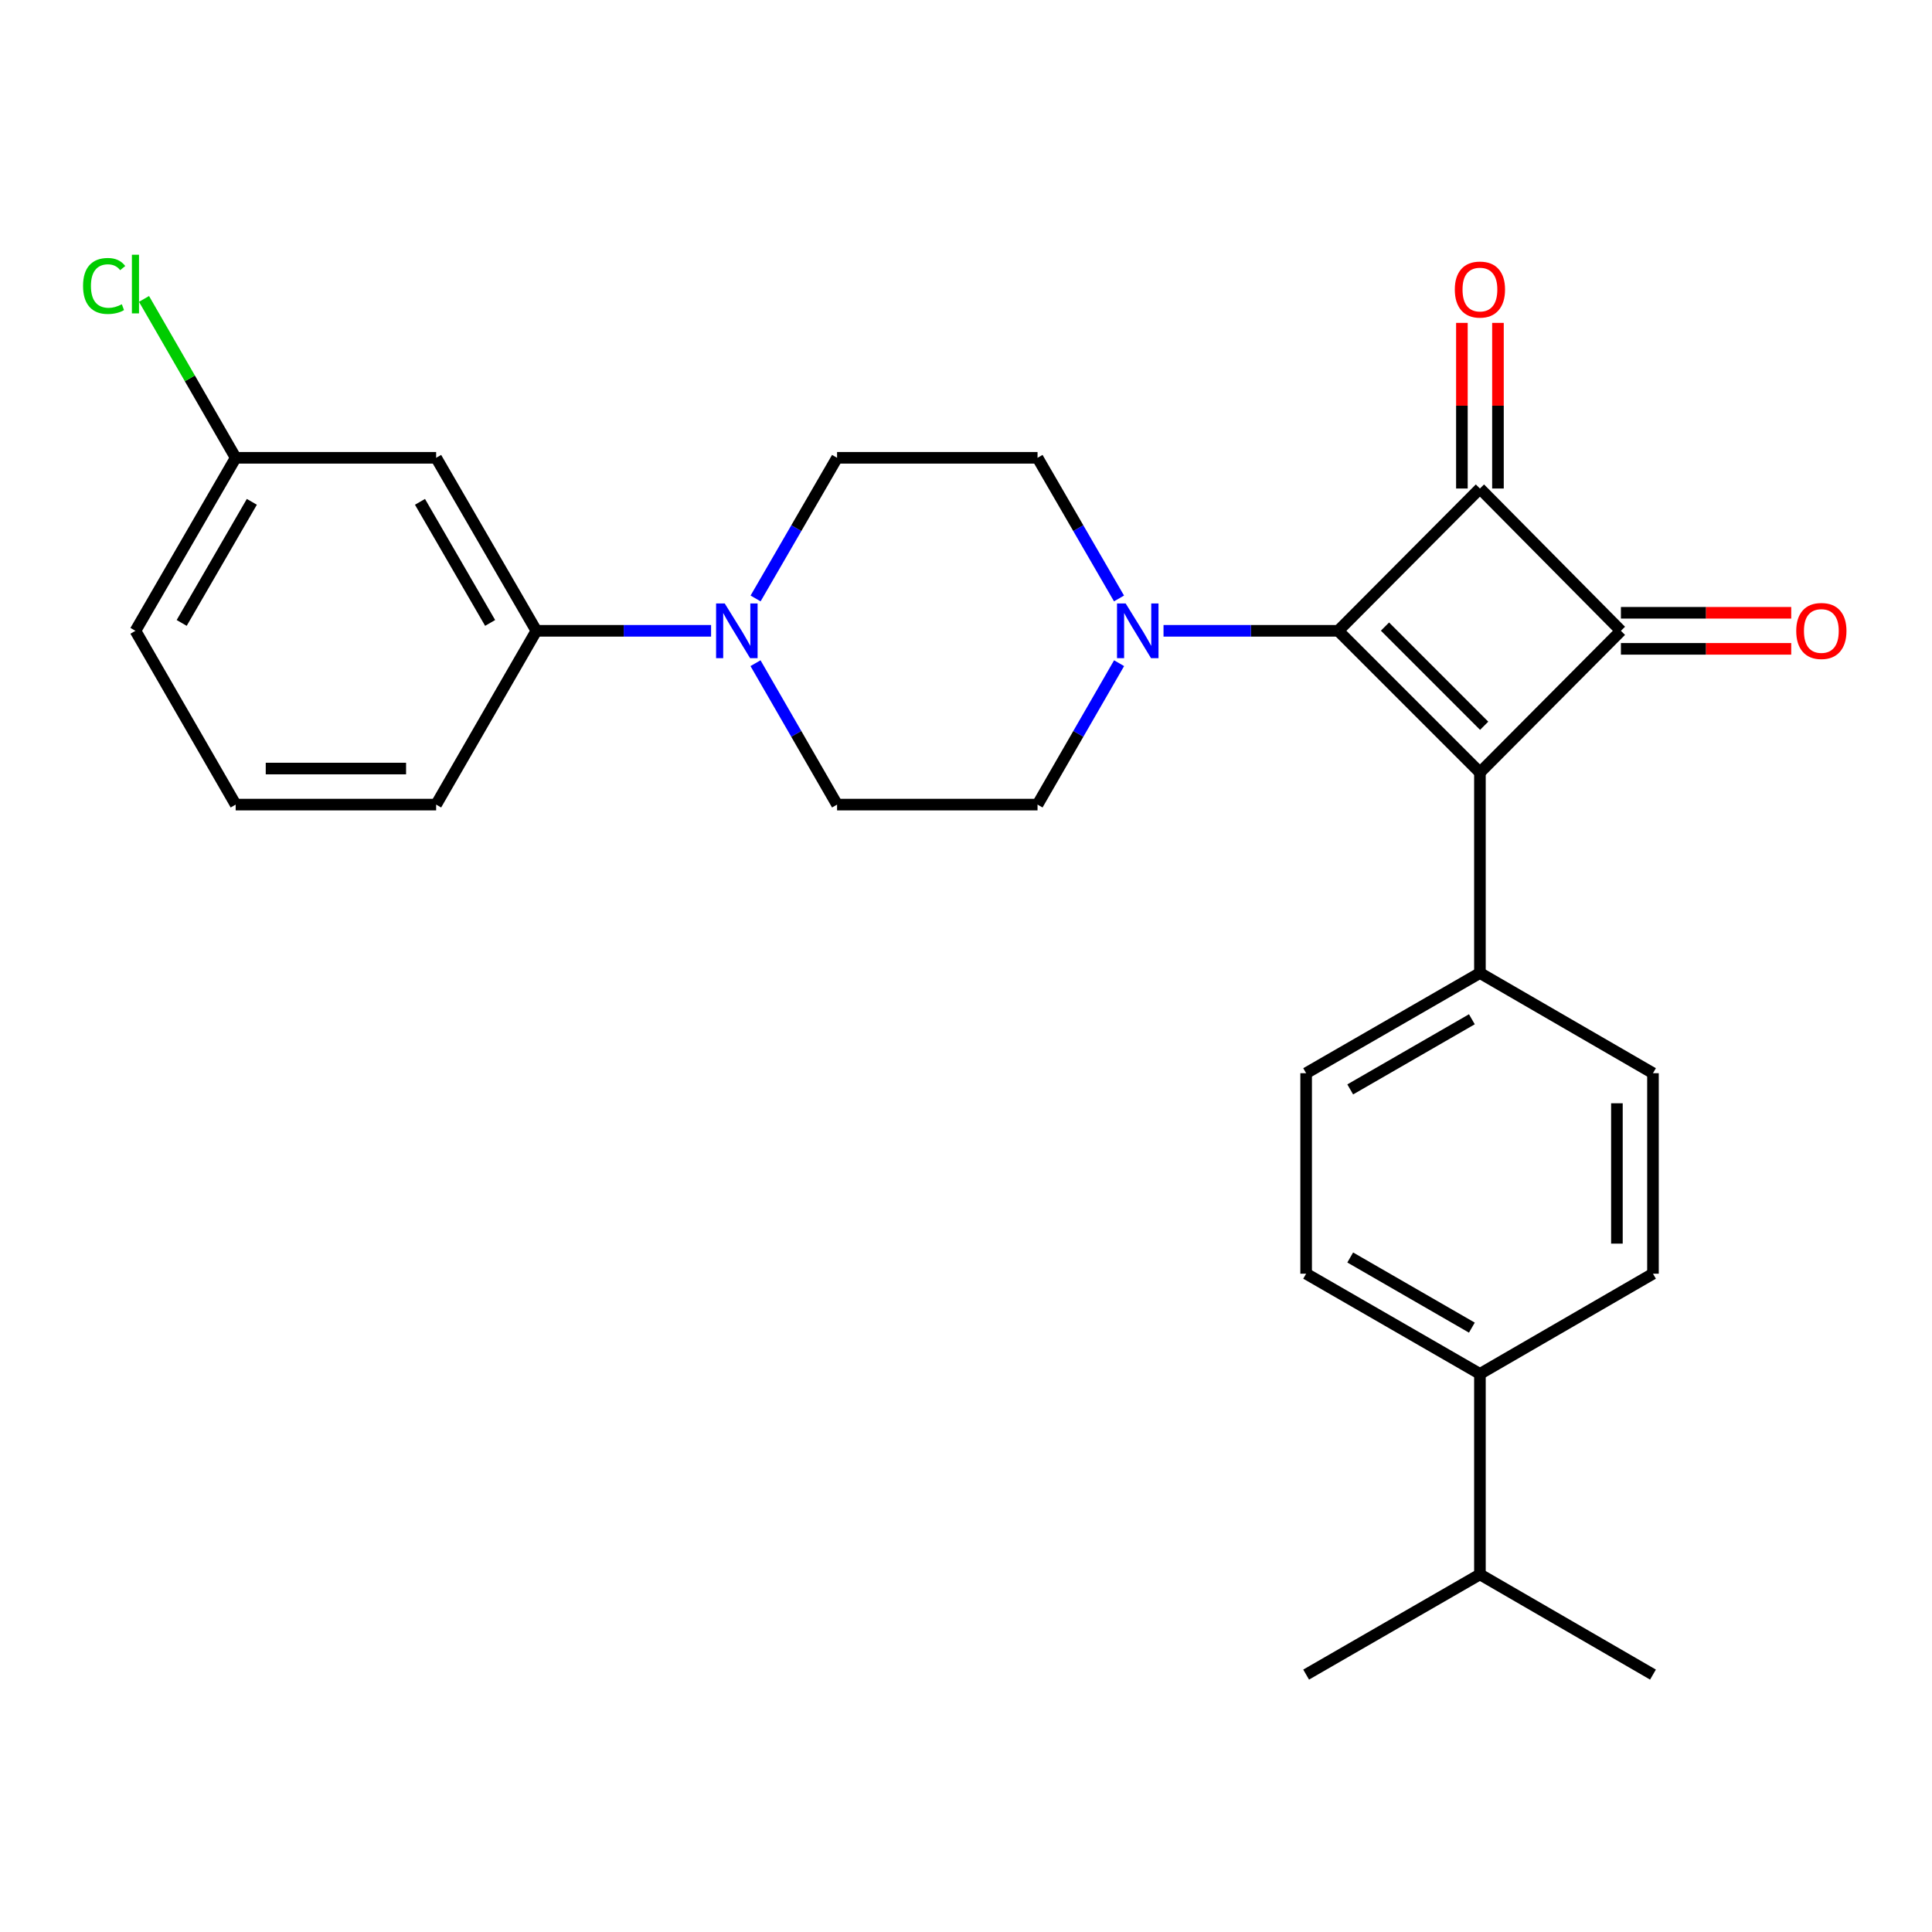 <?xml version='1.0' encoding='iso-8859-1'?>
<svg version='1.1' baseProfile='full'
              xmlns='http://www.w3.org/2000/svg'
                      xmlns:rdkit='http://www.rdkit.org/xml'
                      xmlns:xlink='http://www.w3.org/1999/xlink'
                  xml:space='preserve'
width='1000px' height='1000px' viewBox='0 0 1000 1000'>
<!-- END OF HEADER -->
<rect style='opacity:1.0;fill:#FFFFFF;stroke:none' width='1000' height='1000' x='0' y='0'> </rect>
<path class='bond-0' d='M 692.667,326.509 L 766.008,399.849' style='fill:none;fill-rule:evenodd;stroke:#000000;stroke-width:6px;stroke-linecap:butt;stroke-linejoin:miter;stroke-opacity:1' />
<path class='bond-0' d='M 716.866,324.312 L 768.204,375.65' style='fill:none;fill-rule:evenodd;stroke:#000000;stroke-width:6px;stroke-linecap:butt;stroke-linejoin:miter;stroke-opacity:1' />
<path class='bond-1' d='M 692.667,326.509 L 766.008,252.857' style='fill:none;fill-rule:evenodd;stroke:#000000;stroke-width:6px;stroke-linecap:butt;stroke-linejoin:miter;stroke-opacity:1' />
<path class='bond-3' d='M 692.667,326.509 L 647.453,326.509' style='fill:none;fill-rule:evenodd;stroke:#000000;stroke-width:6px;stroke-linecap:butt;stroke-linejoin:miter;stroke-opacity:1' />
<path class='bond-3' d='M 647.453,326.509 L 602.238,326.509' style='fill:none;fill-rule:evenodd;stroke:#0000FF;stroke-width:6px;stroke-linecap:butt;stroke-linejoin:miter;stroke-opacity:1' />
<path class='bond-5' d='M 766.008,399.849 L 766.008,503.623' style='fill:none;fill-rule:evenodd;stroke:#000000;stroke-width:6px;stroke-linecap:butt;stroke-linejoin:miter;stroke-opacity:1' />
<path class='bond-27' d='M 766.008,399.849 L 838.985,326.509' style='fill:none;fill-rule:evenodd;stroke:#000000;stroke-width:6px;stroke-linecap:butt;stroke-linejoin:miter;stroke-opacity:1' />
<path class='bond-2' d='M 766.008,252.857 L 838.985,326.509' style='fill:none;fill-rule:evenodd;stroke:#000000;stroke-width:6px;stroke-linecap:butt;stroke-linejoin:miter;stroke-opacity:1' />
<path class='bond-7' d='M 775.34,252.857 L 775.34,209.991' style='fill:none;fill-rule:evenodd;stroke:#000000;stroke-width:6px;stroke-linecap:butt;stroke-linejoin:miter;stroke-opacity:1' />
<path class='bond-7' d='M 775.34,209.991 L 775.34,167.125' style='fill:none;fill-rule:evenodd;stroke:#FF0000;stroke-width:6px;stroke-linecap:butt;stroke-linejoin:miter;stroke-opacity:1' />
<path class='bond-7' d='M 756.676,252.857 L 756.676,209.991' style='fill:none;fill-rule:evenodd;stroke:#000000;stroke-width:6px;stroke-linecap:butt;stroke-linejoin:miter;stroke-opacity:1' />
<path class='bond-7' d='M 756.676,209.991 L 756.676,167.125' style='fill:none;fill-rule:evenodd;stroke:#FF0000;stroke-width:6px;stroke-linecap:butt;stroke-linejoin:miter;stroke-opacity:1' />
<path class='bond-9' d='M 838.985,335.841 L 883.06,335.841' style='fill:none;fill-rule:evenodd;stroke:#000000;stroke-width:6px;stroke-linecap:butt;stroke-linejoin:miter;stroke-opacity:1' />
<path class='bond-9' d='M 883.06,335.841 L 927.134,335.841' style='fill:none;fill-rule:evenodd;stroke:#FF0000;stroke-width:6px;stroke-linecap:butt;stroke-linejoin:miter;stroke-opacity:1' />
<path class='bond-9' d='M 838.985,317.176 L 883.06,317.176' style='fill:none;fill-rule:evenodd;stroke:#000000;stroke-width:6px;stroke-linecap:butt;stroke-linejoin:miter;stroke-opacity:1' />
<path class='bond-9' d='M 883.06,317.176 L 927.134,317.176' style='fill:none;fill-rule:evenodd;stroke:#FF0000;stroke-width:6px;stroke-linecap:butt;stroke-linejoin:miter;stroke-opacity:1' />
<path class='bond-10' d='M 579.202,309.761 L 558.115,273.361' style='fill:none;fill-rule:evenodd;stroke:#0000FF;stroke-width:6px;stroke-linecap:butt;stroke-linejoin:miter;stroke-opacity:1' />
<path class='bond-10' d='M 558.115,273.361 L 537.027,236.961' style='fill:none;fill-rule:evenodd;stroke:#000000;stroke-width:6px;stroke-linecap:butt;stroke-linejoin:miter;stroke-opacity:1' />
<path class='bond-11' d='M 579.24,343.265 L 558.134,379.863' style='fill:none;fill-rule:evenodd;stroke:#0000FF;stroke-width:6px;stroke-linecap:butt;stroke-linejoin:miter;stroke-opacity:1' />
<path class='bond-11' d='M 558.134,379.863 L 537.027,416.46' style='fill:none;fill-rule:evenodd;stroke:#000000;stroke-width:6px;stroke-linecap:butt;stroke-linejoin:miter;stroke-opacity:1' />
<path class='bond-4' d='M 391.051,343.265 L 412.157,379.863' style='fill:none;fill-rule:evenodd;stroke:#0000FF;stroke-width:6px;stroke-linecap:butt;stroke-linejoin:miter;stroke-opacity:1' />
<path class='bond-4' d='M 412.157,379.863 L 433.264,416.46' style='fill:none;fill-rule:evenodd;stroke:#000000;stroke-width:6px;stroke-linecap:butt;stroke-linejoin:miter;stroke-opacity:1' />
<path class='bond-6' d='M 368.053,326.509 L 322.839,326.509' style='fill:none;fill-rule:evenodd;stroke:#0000FF;stroke-width:6px;stroke-linecap:butt;stroke-linejoin:miter;stroke-opacity:1' />
<path class='bond-6' d='M 322.839,326.509 L 277.624,326.509' style='fill:none;fill-rule:evenodd;stroke:#000000;stroke-width:6px;stroke-linecap:butt;stroke-linejoin:miter;stroke-opacity:1' />
<path class='bond-28' d='M 391.089,309.761 L 412.177,273.361' style='fill:none;fill-rule:evenodd;stroke:#0000FF;stroke-width:6px;stroke-linecap:butt;stroke-linejoin:miter;stroke-opacity:1' />
<path class='bond-28' d='M 412.177,273.361 L 433.264,236.961' style='fill:none;fill-rule:evenodd;stroke:#000000;stroke-width:6px;stroke-linecap:butt;stroke-linejoin:miter;stroke-opacity:1' />
<path class='bond-15' d='M 766.008,503.623 L 855.576,555.489' style='fill:none;fill-rule:evenodd;stroke:#000000;stroke-width:6px;stroke-linecap:butt;stroke-linejoin:miter;stroke-opacity:1' />
<path class='bond-16' d='M 766.008,503.623 L 676.056,555.489' style='fill:none;fill-rule:evenodd;stroke:#000000;stroke-width:6px;stroke-linecap:butt;stroke-linejoin:miter;stroke-opacity:1' />
<path class='bond-16' d='M 761.838,527.572 L 698.872,563.878' style='fill:none;fill-rule:evenodd;stroke:#000000;stroke-width:6px;stroke-linecap:butt;stroke-linejoin:miter;stroke-opacity:1' />
<path class='bond-8' d='M 277.624,326.509 L 225.747,236.961' style='fill:none;fill-rule:evenodd;stroke:#000000;stroke-width:6px;stroke-linecap:butt;stroke-linejoin:miter;stroke-opacity:1' />
<path class='bond-8' d='M 253.693,322.433 L 217.379,259.749' style='fill:none;fill-rule:evenodd;stroke:#000000;stroke-width:6px;stroke-linecap:butt;stroke-linejoin:miter;stroke-opacity:1' />
<path class='bond-22' d='M 277.624,326.509 L 225.747,416.46' style='fill:none;fill-rule:evenodd;stroke:#000000;stroke-width:6px;stroke-linecap:butt;stroke-linejoin:miter;stroke-opacity:1' />
<path class='bond-19' d='M 225.747,236.961 L 121.984,236.961' style='fill:none;fill-rule:evenodd;stroke:#000000;stroke-width:6px;stroke-linecap:butt;stroke-linejoin:miter;stroke-opacity:1' />
<path class='bond-13' d='M 537.027,236.961 L 433.264,236.961' style='fill:none;fill-rule:evenodd;stroke:#000000;stroke-width:6px;stroke-linecap:butt;stroke-linejoin:miter;stroke-opacity:1' />
<path class='bond-12' d='M 537.027,416.46 L 433.264,416.46' style='fill:none;fill-rule:evenodd;stroke:#000000;stroke-width:6px;stroke-linecap:butt;stroke-linejoin:miter;stroke-opacity:1' />
<path class='bond-14' d='M 766.008,711.129 L 676.056,659.263' style='fill:none;fill-rule:evenodd;stroke:#000000;stroke-width:6px;stroke-linecap:butt;stroke-linejoin:miter;stroke-opacity:1' />
<path class='bond-14' d='M 761.838,687.18 L 698.872,650.874' style='fill:none;fill-rule:evenodd;stroke:#000000;stroke-width:6px;stroke-linecap:butt;stroke-linejoin:miter;stroke-opacity:1' />
<path class='bond-20' d='M 766.008,711.129 L 766.008,814.903' style='fill:none;fill-rule:evenodd;stroke:#000000;stroke-width:6px;stroke-linecap:butt;stroke-linejoin:miter;stroke-opacity:1' />
<path class='bond-29' d='M 766.008,711.129 L 855.576,659.263' style='fill:none;fill-rule:evenodd;stroke:#000000;stroke-width:6px;stroke-linecap:butt;stroke-linejoin:miter;stroke-opacity:1' />
<path class='bond-17' d='M 855.576,555.489 L 855.576,659.263' style='fill:none;fill-rule:evenodd;stroke:#000000;stroke-width:6px;stroke-linecap:butt;stroke-linejoin:miter;stroke-opacity:1' />
<path class='bond-17' d='M 836.912,571.055 L 836.912,643.697' style='fill:none;fill-rule:evenodd;stroke:#000000;stroke-width:6px;stroke-linecap:butt;stroke-linejoin:miter;stroke-opacity:1' />
<path class='bond-18' d='M 676.056,555.489 L 676.056,659.263' style='fill:none;fill-rule:evenodd;stroke:#000000;stroke-width:6px;stroke-linecap:butt;stroke-linejoin:miter;stroke-opacity:1' />
<path class='bond-21' d='M 121.984,236.961 L 98.264,195.84' style='fill:none;fill-rule:evenodd;stroke:#000000;stroke-width:6px;stroke-linecap:butt;stroke-linejoin:miter;stroke-opacity:1' />
<path class='bond-21' d='M 98.264,195.84 L 74.543,154.719' style='fill:none;fill-rule:evenodd;stroke:#00CC00;stroke-width:6px;stroke-linecap:butt;stroke-linejoin:miter;stroke-opacity:1' />
<path class='bond-30' d='M 121.984,236.961 L 70.108,326.509' style='fill:none;fill-rule:evenodd;stroke:#000000;stroke-width:6px;stroke-linecap:butt;stroke-linejoin:miter;stroke-opacity:1' />
<path class='bond-30' d='M 130.353,259.749 L 94.039,322.433' style='fill:none;fill-rule:evenodd;stroke:#000000;stroke-width:6px;stroke-linecap:butt;stroke-linejoin:miter;stroke-opacity:1' />
<path class='bond-25' d='M 766.008,814.903 L 676.056,866.769' style='fill:none;fill-rule:evenodd;stroke:#000000;stroke-width:6px;stroke-linecap:butt;stroke-linejoin:miter;stroke-opacity:1' />
<path class='bond-26' d='M 766.008,814.903 L 855.576,866.769' style='fill:none;fill-rule:evenodd;stroke:#000000;stroke-width:6px;stroke-linecap:butt;stroke-linejoin:miter;stroke-opacity:1' />
<path class='bond-23' d='M 225.747,416.46 L 121.984,416.46' style='fill:none;fill-rule:evenodd;stroke:#000000;stroke-width:6px;stroke-linecap:butt;stroke-linejoin:miter;stroke-opacity:1' />
<path class='bond-23' d='M 210.183,397.796 L 137.549,397.796' style='fill:none;fill-rule:evenodd;stroke:#000000;stroke-width:6px;stroke-linecap:butt;stroke-linejoin:miter;stroke-opacity:1' />
<path class='bond-24' d='M 121.984,416.46 L 70.108,326.509' style='fill:none;fill-rule:evenodd;stroke:#000000;stroke-width:6px;stroke-linecap:butt;stroke-linejoin:miter;stroke-opacity:1' />
<path  class='atom-4' d='M 582.644 312.349
L 591.924 327.349
Q 592.844 328.829, 594.324 331.509
Q 595.804 334.189, 595.884 334.349
L 595.884 312.349
L 599.644 312.349
L 599.644 340.669
L 595.764 340.669
L 585.804 324.269
Q 584.644 322.349, 583.404 320.149
Q 582.204 317.949, 581.844 317.269
L 581.844 340.669
L 578.164 340.669
L 578.164 312.349
L 582.644 312.349
' fill='#0000FF'/>
<path  class='atom-5' d='M 375.127 312.349
L 384.407 327.349
Q 385.327 328.829, 386.807 331.509
Q 388.287 334.189, 388.367 334.349
L 388.367 312.349
L 392.127 312.349
L 392.127 340.669
L 388.247 340.669
L 378.287 324.269
Q 377.127 322.349, 375.887 320.149
Q 374.687 317.949, 374.327 317.269
L 374.327 340.669
L 370.647 340.669
L 370.647 312.349
L 375.127 312.349
' fill='#0000FF'/>
<path  class='atom-8' d='M 753.008 149.868
Q 753.008 143.068, 756.368 139.268
Q 759.728 135.468, 766.008 135.468
Q 772.288 135.468, 775.648 139.268
Q 779.008 143.068, 779.008 149.868
Q 779.008 156.748, 775.608 160.668
Q 772.208 164.548, 766.008 164.548
Q 759.768 164.548, 756.368 160.668
Q 753.008 156.788, 753.008 149.868
M 766.008 161.348
Q 770.328 161.348, 772.648 158.468
Q 775.008 155.548, 775.008 149.868
Q 775.008 144.308, 772.648 141.508
Q 770.328 138.668, 766.008 138.668
Q 761.688 138.668, 759.328 141.468
Q 757.008 144.268, 757.008 149.868
Q 757.008 155.588, 759.328 158.468
Q 761.688 161.348, 766.008 161.348
' fill='#FF0000'/>
<path  class='atom-10' d='M 929.728 326.589
Q 929.728 319.789, 933.088 315.989
Q 936.448 312.189, 942.728 312.189
Q 949.008 312.189, 952.368 315.989
Q 955.728 319.789, 955.728 326.589
Q 955.728 333.469, 952.328 337.389
Q 948.928 341.269, 942.728 341.269
Q 936.488 341.269, 933.088 337.389
Q 929.728 333.509, 929.728 326.589
M 942.728 338.069
Q 947.048 338.069, 949.368 335.189
Q 951.728 332.269, 951.728 326.589
Q 951.728 321.029, 949.368 318.229
Q 947.048 315.389, 942.728 315.389
Q 938.408 315.389, 936.048 318.189
Q 933.728 320.989, 933.728 326.589
Q 933.728 332.309, 936.048 335.189
Q 938.408 338.069, 942.728 338.069
' fill='#FF0000'/>
<path  class='atom-22' d='M 42.988 148.01
Q 42.988 140.97, 46.268 137.29
Q 49.588 133.57, 55.868 133.57
Q 61.708 133.57, 64.828 137.69
L 62.188 139.85
Q 59.908 136.85, 55.868 136.85
Q 51.588 136.85, 49.308 139.73
Q 47.068 142.57, 47.068 148.01
Q 47.068 153.61, 49.388 156.49
Q 51.748 159.37, 56.308 159.37
Q 59.428 159.37, 63.068 157.49
L 64.188 160.49
Q 62.708 161.45, 60.468 162.01
Q 58.228 162.57, 55.748 162.57
Q 49.588 162.57, 46.268 158.81
Q 42.988 155.05, 42.988 148.01
' fill='#00CC00'/>
<path  class='atom-22' d='M 68.268 131.85
L 71.948 131.85
L 71.948 162.21
L 68.268 162.21
L 68.268 131.85
' fill='#00CC00'/>
</svg>
